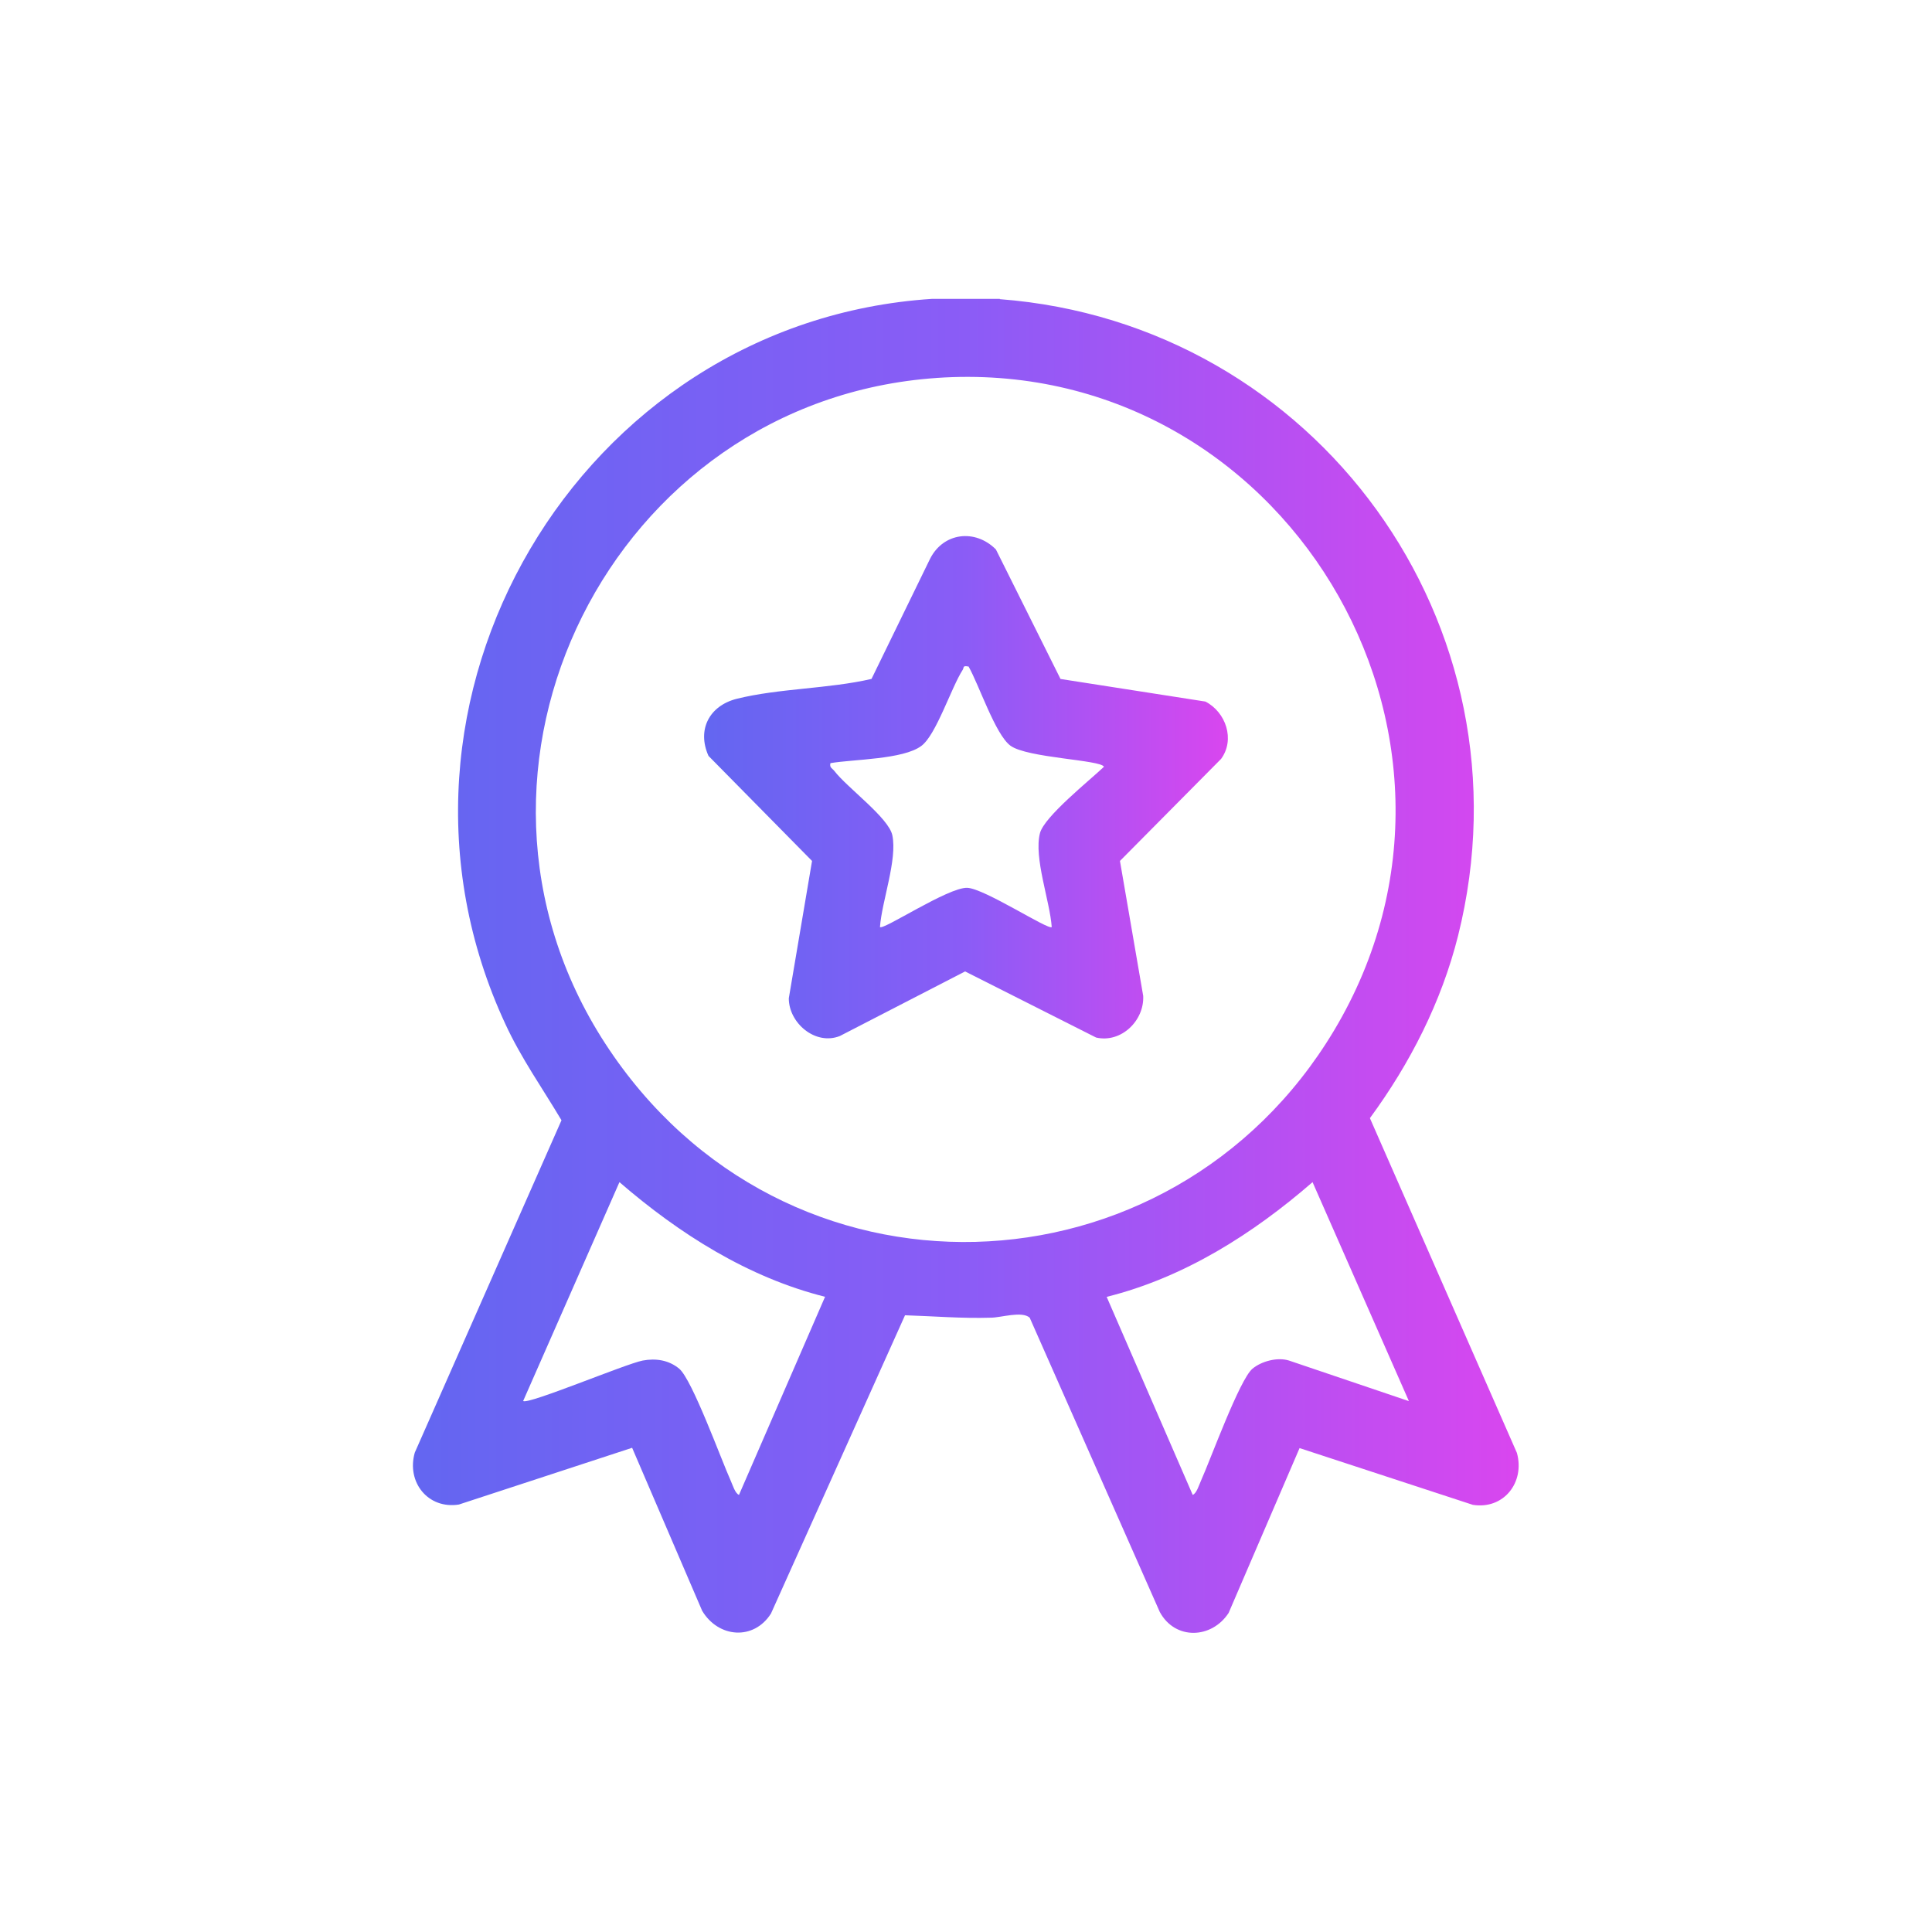 <?xml version="1.0" encoding="UTF-8"?>
<svg id="Layer_1" data-name="Layer 1" xmlns="http://www.w3.org/2000/svg" xmlns:xlink="http://www.w3.org/1999/xlink" viewBox="0 0 64 64">
  <defs>
    <style>
      .cls-1 {
        fill: url(#linear-gradient-2);
      }

      .cls-2 {
        fill: url(#linear-gradient);
      }
    </style>
    <linearGradient id="linear-gradient" x1="13.69" y1="32" x2="50.31" y2="32" gradientUnits="userSpaceOnUse">
      <stop offset="0" stop-color="#6366f1"/>
      <stop offset=".5" stop-color="#8b5cf6"/>
      <stop offset="1" stop-color="#d946ef"/>
    </linearGradient>
    <linearGradient id="linear-gradient-2" x1="23.33" y1="26.08" x2="40.68" y2="26.08" xlink:href="#linear-gradient"/>
  </defs>
  <path class="cls-2" d="M33.12,9.91c10.47.8,17.76,10.79,15.18,21.09-.55,2.19-1.59,4.23-2.92,6.04l4.87,11.09c.27.98-.44,1.88-1.46,1.72l-5.74-1.88-2.35,5.46c-.56.86-1.77.91-2.28-.03l-4.31-9.75c-.26-.23-.95,0-1.29,0-.95.03-1.89-.05-2.84-.08l-4.44,9.88c-.57.9-1.74.81-2.28-.09l-2.32-5.4-5.74,1.88c-1.02.16-1.74-.74-1.46-1.72l4.86-11.01c-.63-1.06-1.34-2.06-1.86-3.19-4.96-10.67,2.43-23.26,14.14-24.02h2.24ZM31.03,12.52c-10.76.74-16.89,12.96-10.98,22.05s18.75,8.57,24.14-.43c5.89-9.84-1.73-22.41-13.17-21.62ZM27.34,42.96c-2.56-.64-4.84-2.09-6.82-3.8l-3.19,7.25c.16.13,3.39-1.23,3.96-1.34.43-.08.86-.02,1.21.27.43.36,1.39,3.01,1.71,3.72.06.13.14.41.27.46l2.85-6.56ZM46.67,46.41l-3.19-7.25c-1.97,1.71-4.25,3.16-6.82,3.8l2.85,6.56c.13-.05.21-.33.27-.46.32-.71,1.28-3.36,1.71-3.72.3-.25.83-.39,1.21-.27l3.96,1.34Z"/>
  <path class="cls-1" d="M35.12,22.49l4.81.75c.68.35.99,1.26.52,1.9l-3.35,3.38.77,4.47c.04.82-.73,1.57-1.56,1.38l-4.34-2.19-4.15,2.14c-.81.32-1.69-.43-1.69-1.25l.77-4.55-3.43-3.48c-.39-.87.03-1.66.93-1.89,1.4-.35,3.05-.33,4.47-.66l1.94-3.98c.44-.87,1.49-1,2.18-.31l2.14,4.29ZM32.08,22.08c-.2-.04-.14.03-.19.11-.38.59-.88,2.16-1.37,2.52-.6.45-2.25.44-3.01.57-.04.15.06.17.13.26.42.55,1.8,1.55,1.92,2.13.17.81-.35,2.19-.41,3.04.11.11,2.26-1.32,2.89-1.3.57.02,2.69,1.41,2.8,1.3-.06-.86-.6-2.3-.39-3.11.14-.55,1.66-1.76,2.12-2.2-.1-.23-2.55-.29-3.1-.7-.5-.37-1.04-2.02-1.39-2.63Z"/>
</svg>